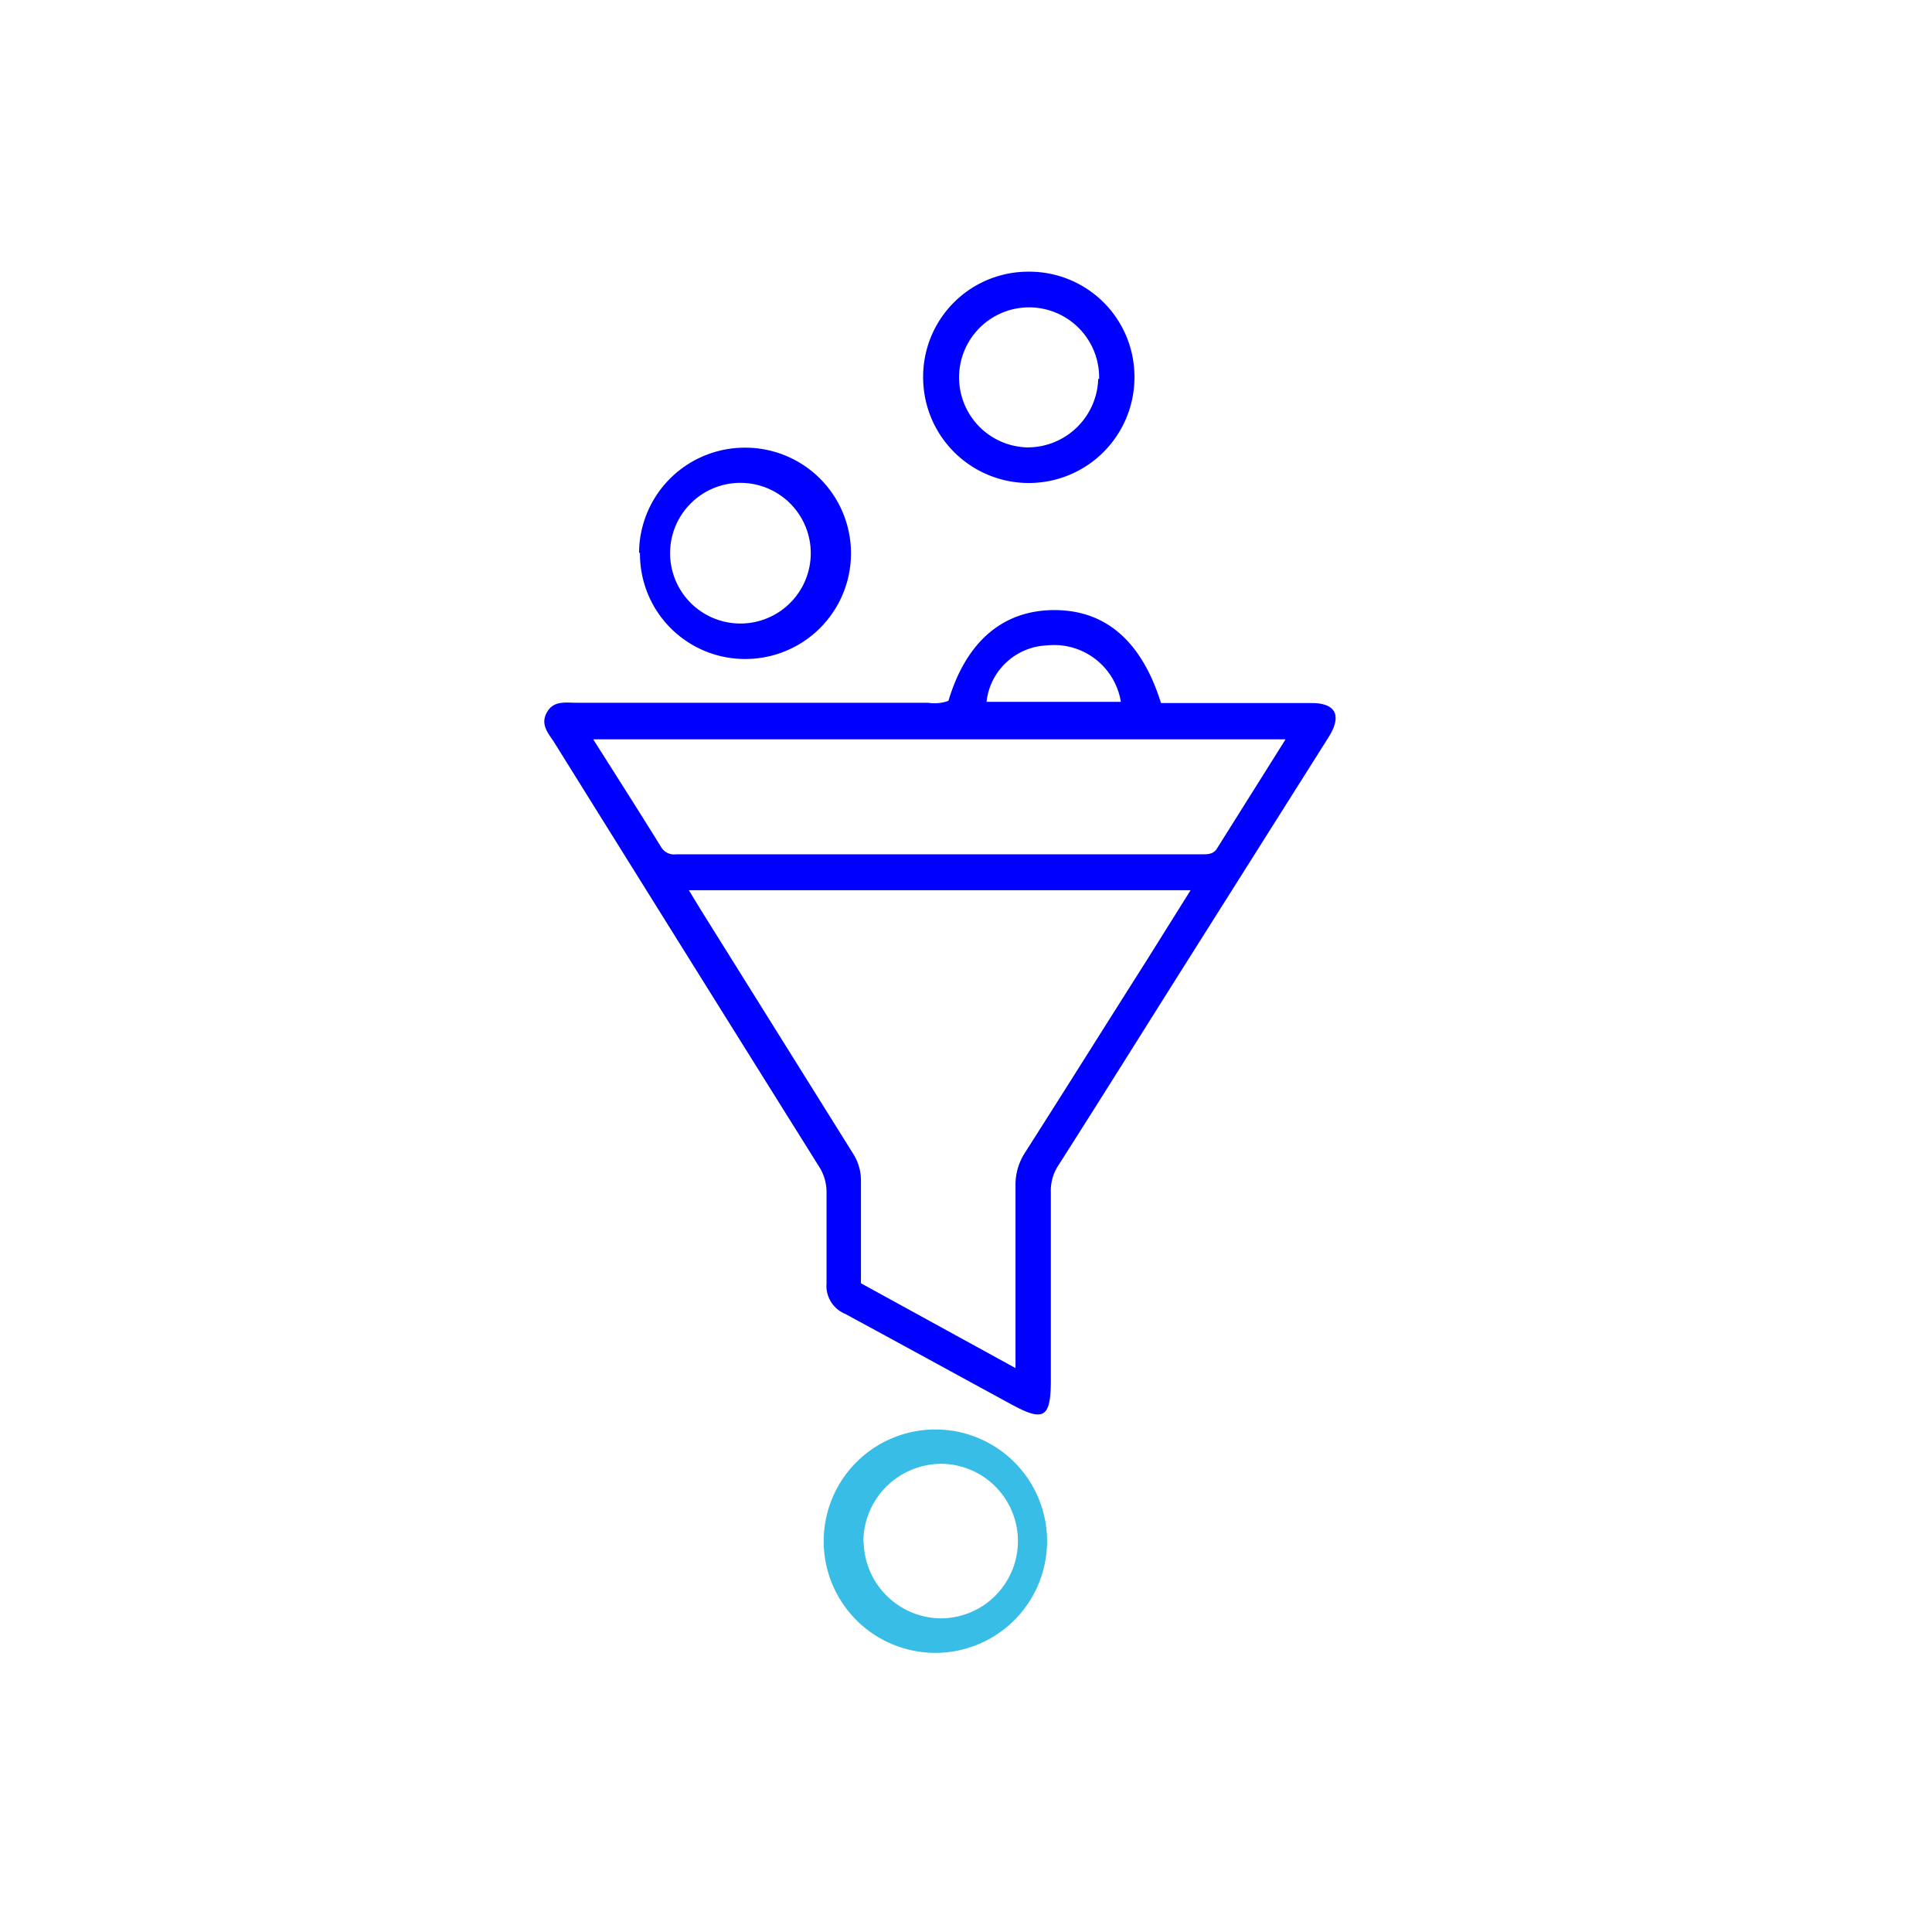 <svg xmlns="http://www.w3.org/2000/svg" viewBox="0 0 64 64"><defs><style>.cls-1{fill:blue;}.cls-2{fill:#37bde6;}</style></defs><g id="__Embudo"><path class="cls-1" d="M37.13,23.25a2.24,2.24,0,0,0-2.45-1.87,2.1,2.1,0,0,0-2,1.87Zm5.45,1.24H19.65c.78,1.23,1.52,2.39,2.25,3.57a.5.5,0,0,0,.5.24H39.82c.18,0,.36,0,.48-.17l2.28-3.63Zm-3.16,5H22.82l.37.61,5.06,8.1a1.65,1.65,0,0,1,.27.92c0,1.12,0,2.25,0,3.39l5.12,2.81c0-2.09,0-4.07,0-6.05a1.94,1.94,0,0,1,.31-1.08c1.34-2.1,2.66-4.21,4-6.32l1.49-2.38Zm-8-6.28c.6-2,1.84-3,3.51-3s2.88,1,3.53,3.08h3.35c.55,0,1.09,0,1.64,0,.8,0,1,.41.58,1.1l-5.05,8c-1.31,2.08-2.61,4.16-3.93,6.23a1.51,1.51,0,0,0-.24.87c0,2.08,0,4.15,0,6.23,0,1.25-.23,1.39-1.31.8-1.84-1-3.66-2-5.51-3a1,1,0,0,1-.61-1c0-1,0-2,0-3a1.57,1.57,0,0,0-.27-.91q-4.38-7-8.74-14c-.19-.3-.48-.59-.26-1s.61-.33,1-.33H30.74a1.39,1.39,0,0,0,.64-.05Z"/><path class="cls-2" d="M28.61,51.08a2.58,2.58,0,0,0,2.55,2.53,2.56,2.56,0,1,0,0-5.12,2.59,2.59,0,0,0-2.56,2.59Zm2.53,3.67a3.7,3.7,0,1,1,.07-7.39,3.7,3.7,0,0,1-.07,7.39Z"/><path class="cls-1" d="M24.68,16a2.33,2.33,0,1,0,0,4.65,2.33,2.33,0,0,0,0-4.65Zm-3.51,2.31a3.5,3.5,0,0,1,3.52-3.48,3.5,3.5,0,0,1,0,7,3.48,3.48,0,0,1-3.49-3.51Z"/><path class="cls-1" d="M36.41,12.55A2.32,2.32,0,1,0,34,14.82a2.34,2.34,0,0,0,2.38-2.27ZM34.09,9a3.48,3.48,0,0,1,3.49,3.5,3.5,3.5,0,1,1-7,0A3.48,3.48,0,0,1,34.09,9Z"/></g></svg>